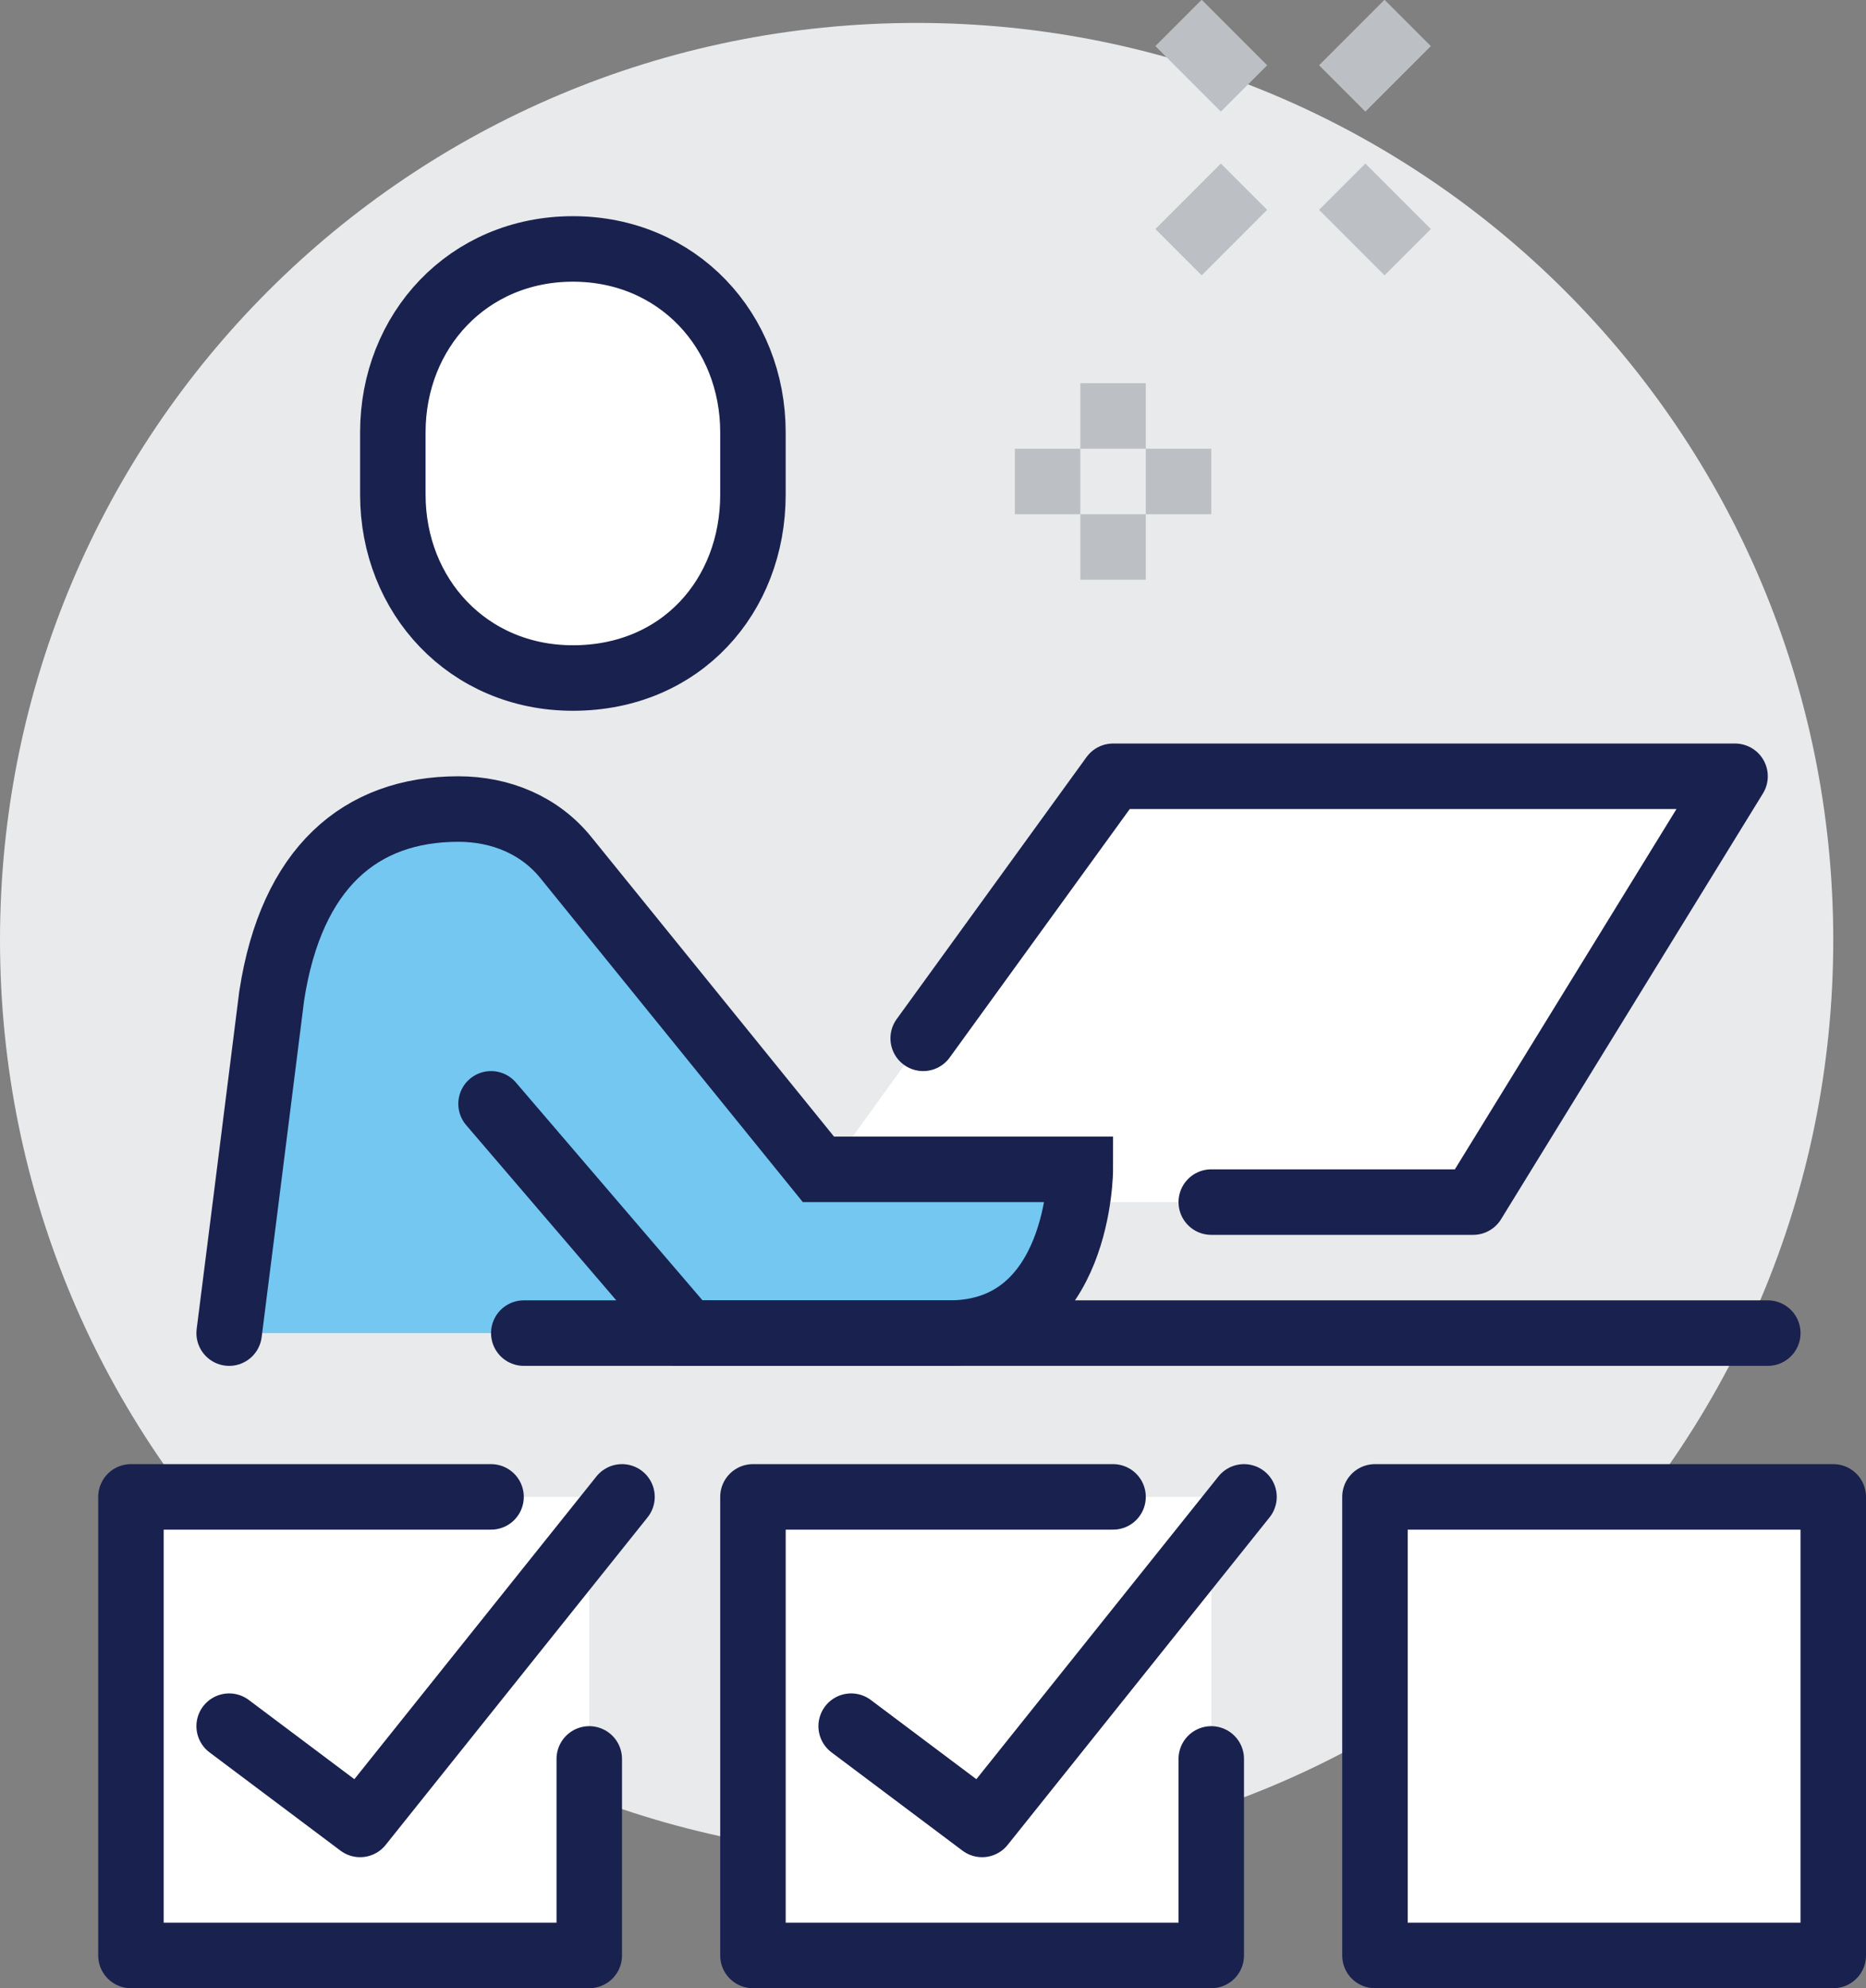 <?xml version="1.0" encoding="utf-8"?>
<!-- Generator: Adobe Illustrator 23.0.3, SVG Export Plug-In . SVG Version: 6.00 Build 0)  -->
<svg version="1.1" id="feedback" xmlns="http://www.w3.org/2000/svg" xmlns:xlink="http://www.w3.org/1999/xlink" x="0px" y="0px"
	 viewBox="0 0 57 60.7" style="enable-background:new 0 0 57 60.7;" xml:space="preserve">
<rect x="0" y="0" width="57" height="60.7" fill="#808080" stroke="none"/>
<style type="text/css">
	.st0{fill:#E9EAEB;}
	.st1{fill:#FFFFFF;}
	.st2{fill:none;stroke:#19214F;stroke-width:2;stroke-linecap:round;stroke-linejoin:round;stroke-miterlimit:10;}
	.st3{fill:#73C7F0;}
	.st4{fill:#FFFFFF;stroke:#19214F;stroke-width:2;stroke-miterlimit:10;}
	.st5{fill:none;stroke:#19214F;stroke-width:2;stroke-linecap:round;stroke-miterlimit:10;}
	.st6{fill:none;stroke:#BCC0C4;stroke-width:2;stroke-miterlimit:10;}
</style>
<g>
	<path class="st0" d="M56,28.7c0,15.5-12.5,28-28,28c-15.5,0-28-12.5-28-28c0-15.5,12.5-28,28-28C43.5,0.7,56,13.2,56,28.7z"/>
	<rect x="42" y="45.7" class="st1" width="14" height="14"/>
	<rect x="23" y="45.7" class="st1" width="14" height="14"/>
	<rect x="4" y="45.7" class="st1" width="14" height="14"/>
	<polygon class="st1" points="34,23.7 24.6,36.7 45,36.7 53,23.7 	"/>
	<polyline class="st2" points="37,53.7 37,59.7 23,59.7 23,45.7 34,45.7 	"/>
	<polyline class="st2" points="26,52.7 30,55.7 38,45.7 	"/>
	<rect x="42" y="45.7" class="st2" width="14" height="14"/>
	<polyline class="st2" points="18,53.7 18,59.7 4,59.7 4,45.7 15,45.7 	"/>
	<polyline class="st2" points="7,52.7 11,55.7 19,45.7 	"/>
	<path class="st3" d="M25,35.7l-7.7-9.5c-0.8-1-2-1.5-3.3-1.5c-3,0-5.1,1.8-5.7,5.7C7.9,33.6,7,40.7,7,40.7h14c0,0,5.3,0,8,0
		c4,0,4-5,4-5H25z"/>
	<polyline class="st2" points="28.2,31.7 34,23.7 53,23.7 45,36.7 37,36.7 	"/>
	<line class="st2" x1="16" y1="40.7" x2="54" y2="40.7"/>
	<path class="st4" d="M17.5,20.7c-3.2,0-5.5-2.5-5.5-5.6v-1.9c0-3.1,2.3-5.6,5.5-5.6c3.2,0,5.5,2.5,5.5,5.6v1.9
		C23,18.2,20.8,20.7,17.5,20.7z"/>
	<path class="st5" d="M15,33.7l6,7c0,0,5.3,0,8,0c4,0,4-5,4-5h-8l-7.7-9.5c-0.8-1-2-1.5-3.3-1.5c-3,0-5.1,1.8-5.7,5.7
		C7.9,33.6,7,40.7,7,40.7"/>
	<g>
		<line class="st6" x1="34" y1="11.7" x2="34" y2="13.7"/>
		<line class="st6" x1="34" y1="15.7" x2="34" y2="17.7"/>
		<line class="st6" x1="33" y1="14.7" x2="31" y2="14.7"/>
		<line class="st6" x1="37" y1="14.7" x2="35" y2="14.7"/>
	</g>
	<g>
		<line class="st6" x1="38" y1="5.7" x2="36" y2="7.7"/>
		<line class="st6" x1="43" y1="0.7" x2="41" y2="2.7"/>
		<line class="st6" x1="41" y1="5.7" x2="43" y2="7.7"/>
		<line class="st6" x1="36" y1="0.7" x2="38" y2="2.7"/>
	</g>
</g>
</svg>
